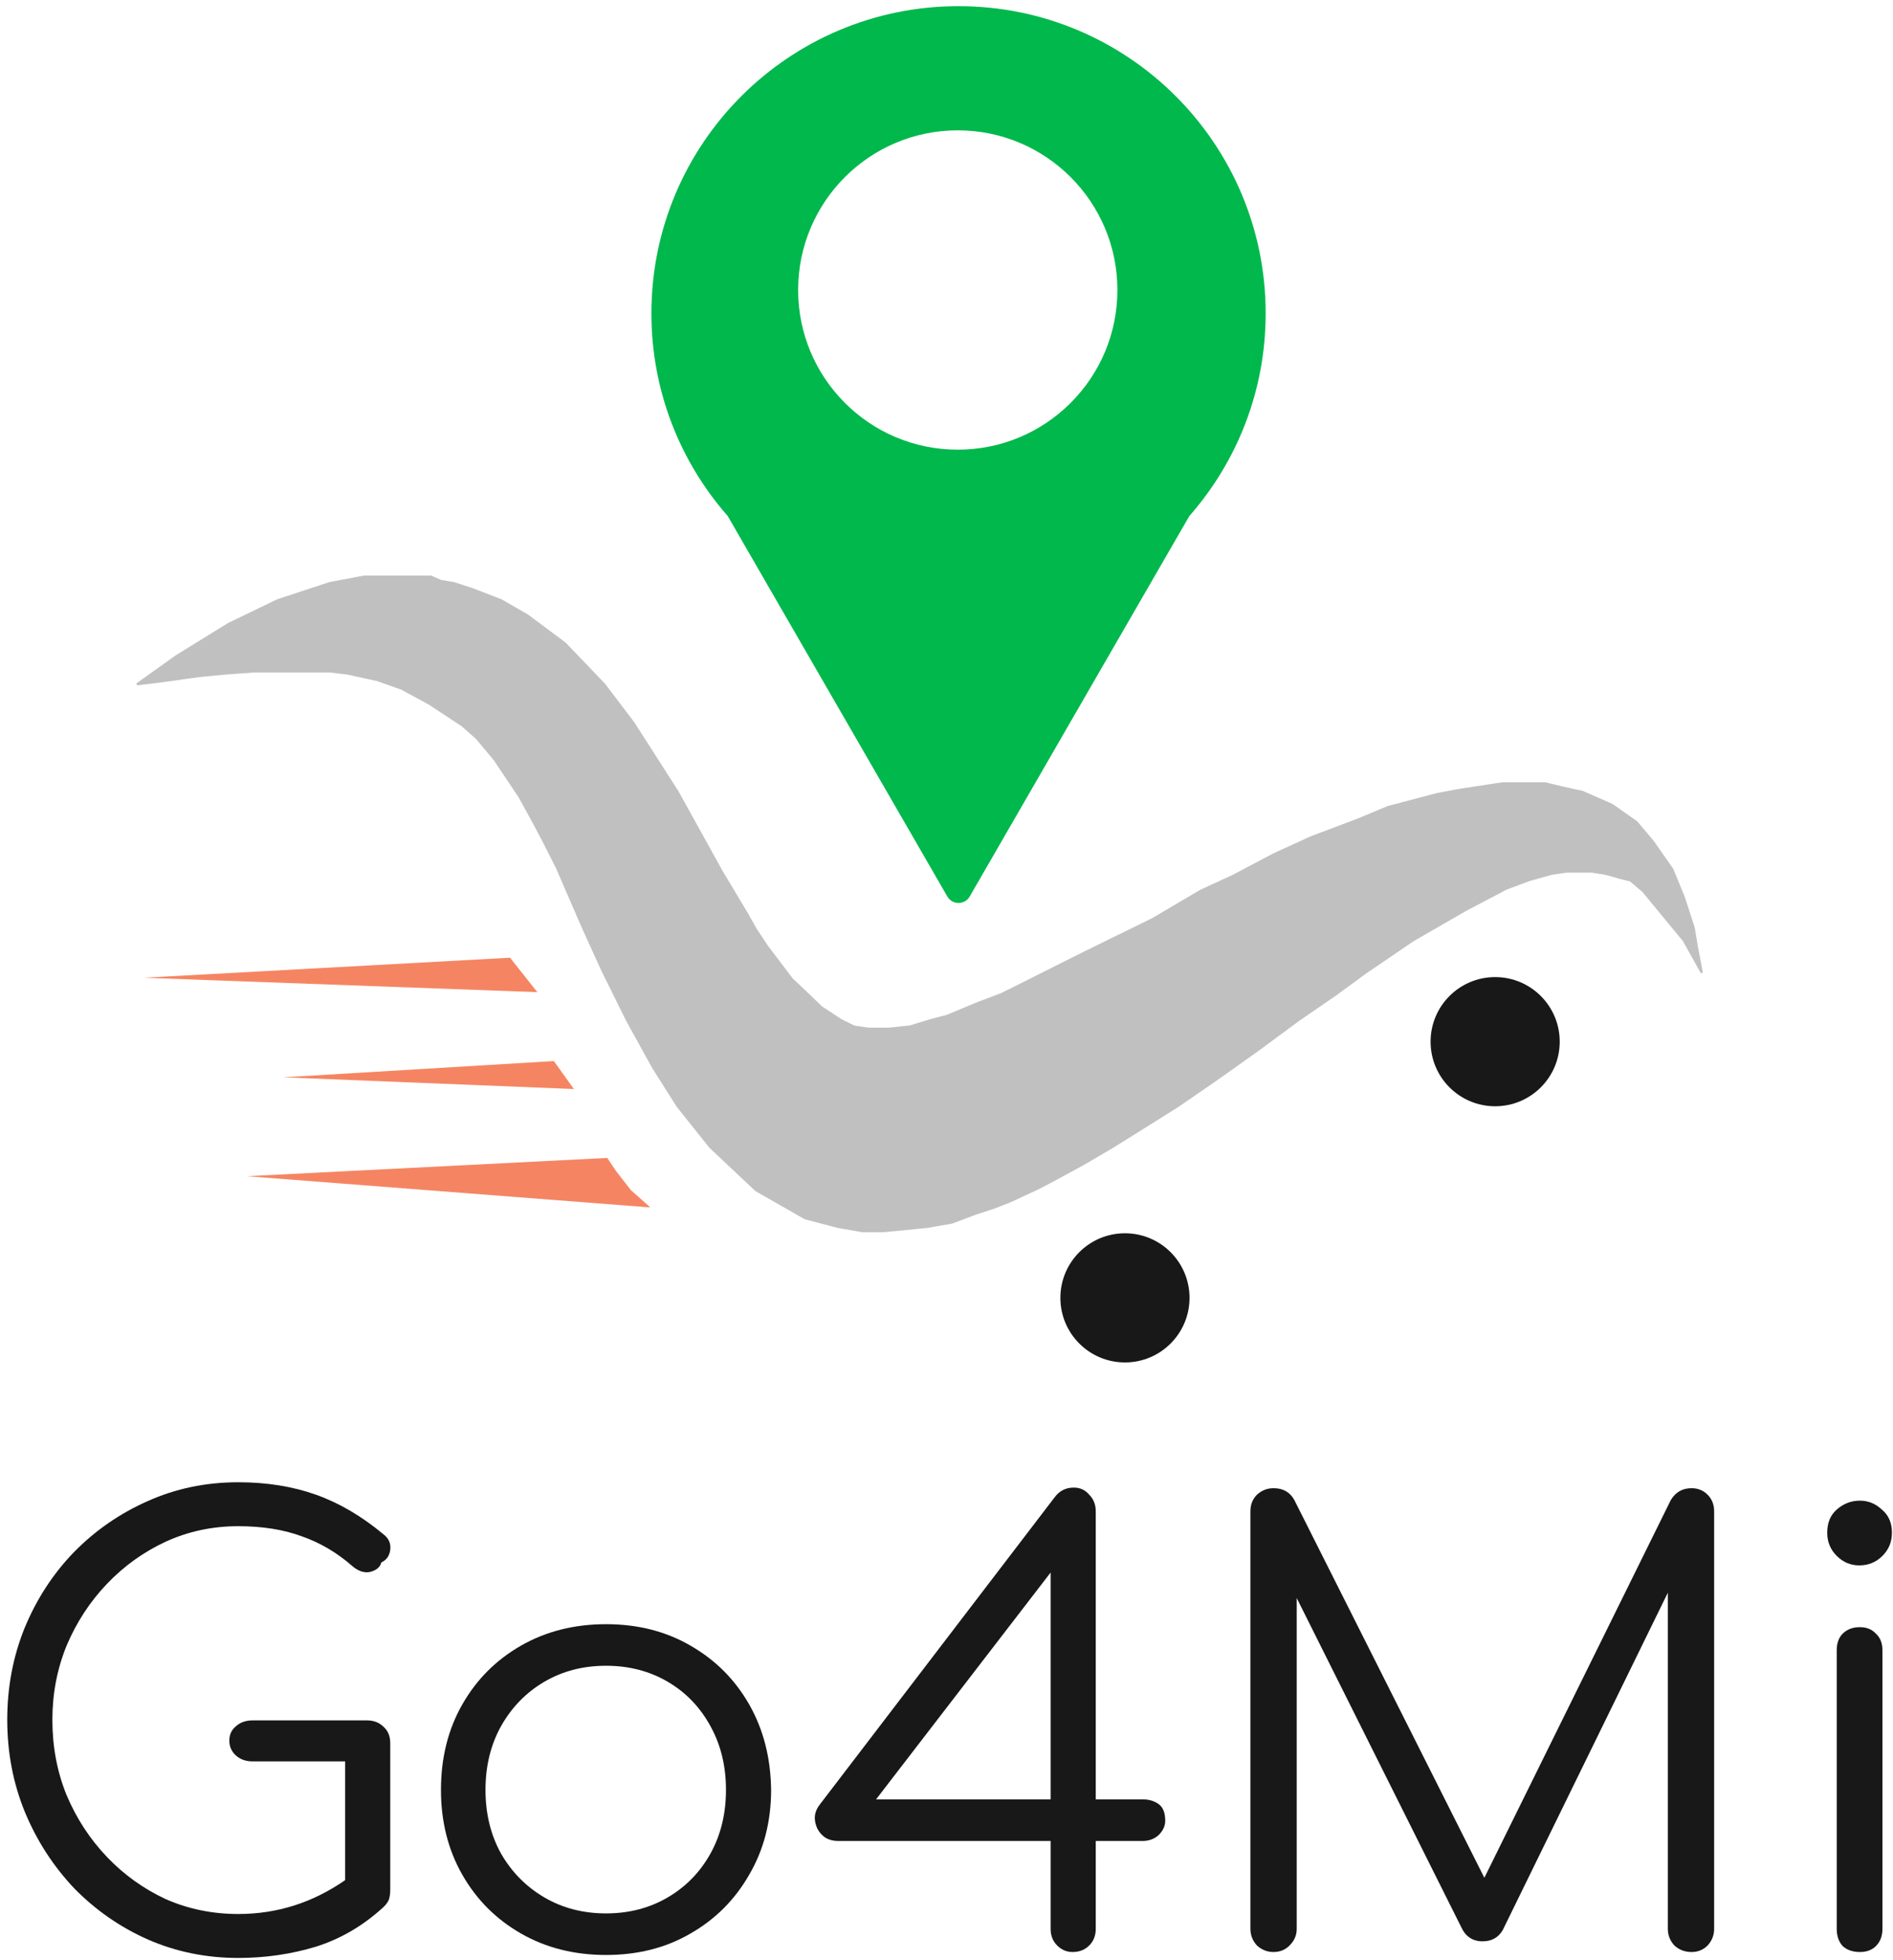 <svg width="226" height="234" viewBox="0 0 226 234" fill="none" xmlns="http://www.w3.org/2000/svg">
<path fill-rule="evenodd" clip-rule="evenodd" d="M151.105 37.403C151.105 46.675 147.664 55.142 141.989 61.599L115.77 107.011C115.177 108.039 113.693 108.039 113.1 107.011L86.873 61.585C81.206 55.13 77.769 46.668 77.769 37.403C77.769 17.152 94.186 0.736 114.437 0.736C134.688 0.736 151.105 17.152 151.105 37.403ZM114.346 53.676C124.871 53.676 133.404 45.143 133.404 34.618C133.404 24.092 124.871 15.559 114.346 15.559C103.82 15.559 95.287 24.092 95.287 34.618C95.287 45.143 103.82 53.676 114.346 53.676Z" fill="#00B84C"/>
<path d="M21.034 78.341L16.354 81.682L18.499 81.425L20.449 81.168L22.204 80.911L24.154 80.654L26.884 80.397L30.394 80.14H31.954H36.44H37.804H39.365L41.51 80.397L45.02 81.168L47.945 82.196L51.26 83.995L55.16 86.565L56.915 88.106L59.06 90.676L61.986 95.045L63.546 97.871L64.911 100.441L66.471 103.525L69.591 110.72L71.931 115.859L74.856 121.77L77.976 127.423L80.902 132.049L84.802 136.931L90.262 142.071L96.112 145.411L100.012 146.439L102.938 146.953H105.473L108.203 146.696L110.738 146.439L113.663 145.925L116.393 144.897L118.733 144.126L120.683 143.355L123.999 141.814L125.949 140.786L129.264 138.987L132.774 136.931L136.479 134.618L140.574 132.049L145.06 128.965L150.13 125.367L155.005 121.77L159.49 118.686L163 116.116L168.656 112.262L174.896 108.664L179.771 106.094L182.501 105.067L185.231 104.296L186.987 104.039H190.107L191.667 104.296L192.642 104.553C193.26 104.767 194.514 105.067 194.592 105.067C194.67 105.067 195.664 105.966 196.152 106.351L201.027 112.262L203.172 116.116L202.977 115.088L202.587 113.033L202.197 110.72L201.027 107.122L199.662 103.782L197.322 100.441L195.372 98.128L192.447 96.073L188.937 94.531L186.597 94.017L184.451 93.503H182.696H179.381L174.311 94.274L171.581 94.788L165.731 96.329L162.025 97.871L156.565 99.927L152.08 101.983L147.205 104.553L143.304 106.351L137.649 109.692L129.264 113.804L121.073 117.915L119.513 118.686L116.783 119.714L113.078 121.256L111.128 121.77L108.593 122.541L106.058 122.798H103.718L101.963 122.541L100.402 121.77L98.062 120.228L95.917 118.172L94.552 116.887L93.187 115.088L91.627 113.033L90.262 110.977L89.092 108.921L86.167 104.039L80.902 94.531L75.636 86.308L72.126 81.682L67.446 76.8L62.961 73.459L59.841 71.66L56.525 70.375L54.185 69.604L52.625 69.347L51.455 68.834H49.505H47.75H45.995H43.46L39.365 69.604L33.124 71.66L27.274 74.487L21.034 78.341Z" fill="#C0C0C0" stroke="#C0C0C0" stroke-width="0.257"/>
<path d="M17.125 116.708L60.895 114.318L64.151 118.429L17.125 116.708Z" fill="#F58562"/>
<path d="M29.459 140.397L72.502 138.216L73.53 139.758L75.329 142.071L77.641 144.126L29.459 140.397Z" fill="#F58562"/>
<path d="M33.828 128.594L66.118 126.652L68.519 129.993L33.828 128.594Z" fill="#F58562"/>
<circle cx="134.305" cy="154.919" r="7.709" fill="#181818"/>
<circle cx="178.502" cy="124.34" r="7.709" fill="#181818"/>
<path d="M28.441 233.711C24.613 233.711 21.021 232.978 17.666 231.513C14.358 230.048 11.428 228.016 8.876 225.417C6.371 222.77 4.41 219.746 2.992 216.343C1.574 212.893 0.865 209.207 0.865 205.284C0.865 201.409 1.55 197.77 2.921 194.367C4.339 190.917 6.3 187.893 8.805 185.294C11.357 182.694 14.287 180.662 17.595 179.197C20.95 177.685 24.566 176.929 28.441 176.929C31.844 176.929 34.939 177.425 37.727 178.417C40.516 179.41 43.209 180.993 45.809 183.167C46.423 183.64 46.683 184.254 46.589 185.01C46.494 185.719 46.14 186.215 45.525 186.499C45.383 187.066 44.934 187.444 44.178 187.633C43.469 187.775 42.761 187.538 42.052 186.924C40.209 185.317 38.2 184.136 36.026 183.38C33.852 182.576 31.324 182.174 28.441 182.174C25.369 182.174 22.486 182.789 19.793 184.018C17.146 185.246 14.807 186.924 12.775 189.051C10.742 191.177 9.136 193.635 7.954 196.423C6.82 199.211 6.253 202.165 6.253 205.284C6.253 208.498 6.82 211.499 7.954 214.287C9.136 217.075 10.742 219.533 12.775 221.66C14.807 223.786 17.146 225.464 19.793 226.693C22.486 227.874 25.369 228.465 28.441 228.465C33.072 228.465 37.326 227.118 41.201 224.424V210.246H30.142C29.339 210.246 28.677 210.01 28.157 209.538C27.638 209.065 27.378 208.474 27.378 207.765C27.378 207.056 27.638 206.489 28.157 206.064C28.677 205.591 29.339 205.355 30.142 205.355H43.824C44.627 205.355 45.289 205.615 45.809 206.135C46.329 206.608 46.589 207.246 46.589 208.049V225.629C46.589 226.007 46.541 226.362 46.447 226.693C46.352 226.976 46.14 227.283 45.809 227.614C43.399 229.835 40.705 231.419 37.727 232.364C34.75 233.262 31.655 233.711 28.441 233.711Z" fill="#181818"/>
<path d="M72.353 233.356C68.572 233.356 65.193 232.506 62.216 230.804C59.238 229.103 56.899 226.764 55.198 223.786C53.496 220.809 52.646 217.43 52.646 213.649C52.646 209.821 53.496 206.418 55.198 203.441C56.899 200.464 59.238 198.124 62.216 196.423C65.193 194.722 68.572 193.871 72.353 193.871C76.133 193.871 79.489 194.722 82.419 196.423C85.396 198.124 87.736 200.464 89.437 203.441C91.138 206.418 92.013 209.821 92.06 213.649C92.06 217.43 91.186 220.809 89.437 223.786C87.736 226.764 85.396 229.103 82.419 230.804C79.489 232.506 76.133 233.356 72.353 233.356ZM72.353 228.394C75.094 228.394 77.551 227.756 79.725 226.48C81.899 225.204 83.6 223.455 84.829 221.234C86.058 219.013 86.672 216.485 86.672 213.649C86.672 210.814 86.058 208.285 84.829 206.064C83.6 203.796 81.899 202.023 79.725 200.747C77.551 199.471 75.094 198.833 72.353 198.833C69.612 198.833 67.154 199.471 64.98 200.747C62.806 202.023 61.081 203.796 59.806 206.064C58.577 208.285 57.962 210.814 57.962 213.649C57.962 216.485 58.577 219.013 59.806 221.234C61.081 223.455 62.806 225.204 64.98 226.48C67.154 227.756 69.612 228.394 72.353 228.394Z" fill="#181818"/>
<path d="M128.054 233.002C127.345 233.002 126.731 232.742 126.211 232.222C125.691 231.702 125.431 231.041 125.431 230.237V219.746H100.053C98.919 219.746 98.092 219.249 97.572 218.257C97.1 217.217 97.194 216.272 97.856 215.421L125.928 178.701C126.495 177.945 127.251 177.567 128.196 177.567C128.952 177.567 129.567 177.85 130.039 178.417C130.559 178.937 130.819 179.599 130.819 180.402V214.783H136.419C137.175 214.783 137.813 214.972 138.333 215.35C138.853 215.729 139.113 216.39 139.113 217.335C139.113 217.95 138.853 218.517 138.333 219.037C137.813 219.509 137.175 219.746 136.419 219.746H130.819V230.237C130.819 231.041 130.559 231.702 130.039 232.222C129.519 232.742 128.858 233.002 128.054 233.002ZM125.431 214.783V187.704L104.59 214.783H125.431Z" fill="#181818"/>
<path d="M152.047 233.002C151.291 233.002 150.63 232.742 150.063 232.222C149.543 231.655 149.283 230.993 149.283 230.237V180.402C149.283 179.599 149.543 178.937 150.063 178.417C150.63 177.898 151.291 177.638 152.047 177.638C153.182 177.638 154.009 178.11 154.529 179.055L177.213 224.141L199.472 179.055C200.039 178.11 200.866 177.638 201.953 177.638C202.709 177.638 203.347 177.898 203.867 178.417C204.387 178.937 204.647 179.599 204.647 180.402V230.237C204.647 230.993 204.387 231.655 203.867 232.222C203.347 232.742 202.709 233.002 201.953 233.002C201.15 233.002 200.465 232.742 199.897 232.222C199.378 231.655 199.118 230.993 199.118 230.237V190.114L179.411 230.379C178.891 231.277 178.087 231.726 177 231.726C175.819 231.726 174.968 231.159 174.448 230.024L154.812 190.752V230.237C154.812 230.993 154.529 231.655 153.961 232.222C153.442 232.742 152.804 233.002 152.047 233.002Z" fill="#181818"/>
<path d="M222.046 233.002C221.196 233.002 220.51 232.766 219.991 232.293C219.518 231.773 219.282 231.088 219.282 230.237V196.99C219.282 196.14 219.518 195.478 219.991 195.005C220.51 194.486 221.196 194.226 222.046 194.226C222.85 194.226 223.488 194.486 223.96 195.005C224.48 195.478 224.74 196.14 224.74 196.99V230.237C224.74 231.088 224.48 231.773 223.96 232.293C223.488 232.766 222.85 233.002 222.046 233.002ZM221.975 186.853C220.936 186.853 220.038 186.475 219.282 185.719C218.525 184.963 218.147 184.041 218.147 182.954C218.147 181.773 218.525 180.851 219.282 180.19C220.085 179.481 221.007 179.126 222.046 179.126C223.039 179.126 223.913 179.481 224.669 180.19C225.473 180.851 225.874 181.773 225.874 182.954C225.874 184.041 225.496 184.963 224.74 185.719C223.984 186.475 223.062 186.853 221.975 186.853Z" fill="#181818"/>
</svg>
